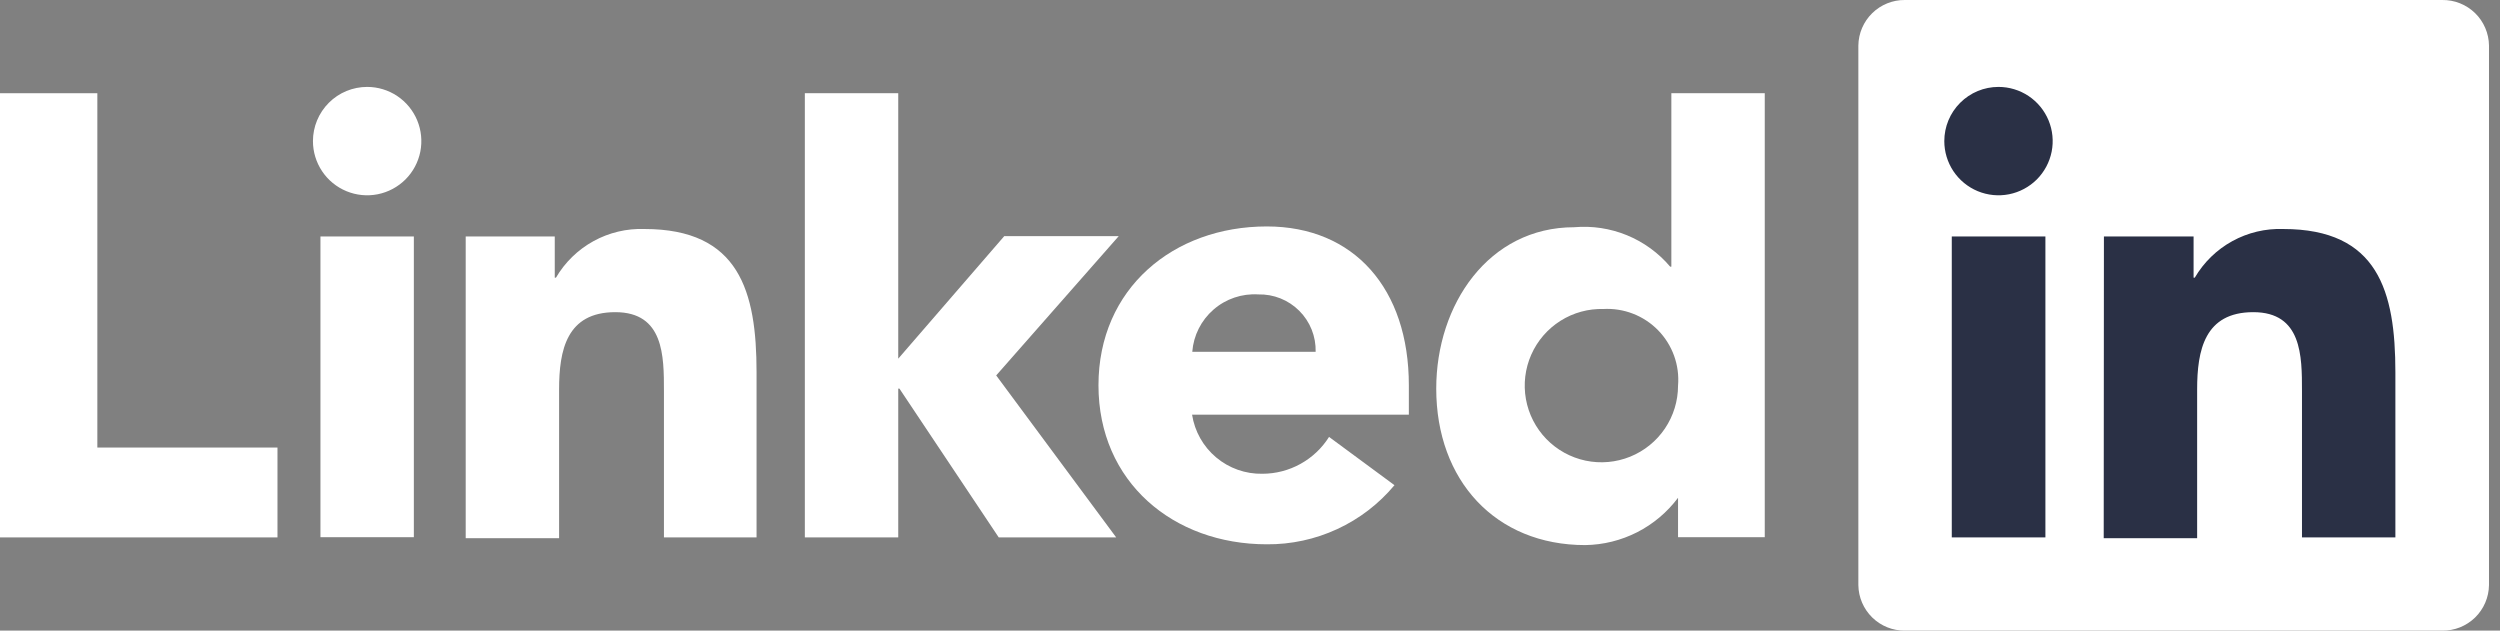 <svg width="111" height="28" viewBox="0 0 111 28" fill="none" xmlns="http://www.w3.org/2000/svg">
<rect x="0" y="0" width="111" height="28" fill="#808080" stroke="none"/>
<path d="M0 4.139H4.322V19.871H12.32V23.861H0V4.139Z" fill="white"/>
<path d="M14.228 10.5H18.375V23.852H14.228V10.5ZM16.302 3.859C16.777 3.859 17.243 4 17.638 4.264C18.034 4.529 18.342 4.905 18.524 5.344C18.707 5.784 18.754 6.268 18.662 6.735C18.569 7.201 18.34 7.63 18.003 7.967C17.666 8.303 17.238 8.532 16.771 8.625C16.304 8.718 15.82 8.67 15.381 8.488C14.941 8.306 14.565 7.998 14.301 7.602C14.036 7.206 13.895 6.741 13.895 6.265C13.895 5.627 14.149 5.015 14.6 4.564C15.051 4.112 15.663 3.859 16.302 3.859Z" fill="white"/>
<path d="M35.735 4.139H39.882V15.925L44.59 10.483H49.673L44.231 16.669L49.559 23.861H44.344L39.935 17.255H39.882V23.861H35.735V4.139Z" fill="white"/>
<path d="M20.677 10.5H24.631V12.329H24.684C25.083 11.648 25.659 11.087 26.35 10.707C27.042 10.326 27.824 10.14 28.613 10.168C32.821 10.168 33.591 12.932 33.591 16.529V23.861H29.479V17.36C29.479 15.811 29.479 13.86 27.318 13.86C25.157 13.86 24.824 15.549 24.824 17.29V23.896H20.677V10.5Z" fill="white"/>
<path d="M58.415 15.619C58.423 15.282 58.363 14.947 58.238 14.634C58.113 14.322 57.926 14.038 57.688 13.8C57.449 13.561 57.165 13.374 56.853 13.249C56.54 13.124 56.205 13.064 55.868 13.072C55.143 13.027 54.429 13.268 53.881 13.745C53.332 14.221 52.993 14.894 52.937 15.619H58.415ZM61.915 21.542C61.222 22.372 60.355 23.038 59.374 23.491C58.394 23.945 57.325 24.176 56.245 24.167C52.097 24.167 48.772 21.402 48.772 17.106C48.772 12.81 52.097 10.054 56.245 10.054C60.121 10.054 62.553 12.819 62.553 17.106V18.41H52.928C53.043 19.152 53.422 19.826 53.997 20.309C54.572 20.792 55.302 21.05 56.052 21.035C56.643 21.034 57.224 20.884 57.742 20.597C58.259 20.311 58.695 19.899 59.01 19.399L61.915 21.542Z" fill="white"/>
<path d="M71.207 13.72C70.529 13.699 69.861 13.881 69.288 14.242C68.715 14.603 68.262 15.127 67.988 15.747C67.714 16.367 67.632 17.054 67.751 17.721C67.87 18.388 68.186 19.004 68.657 19.491C69.129 19.977 69.735 20.312 70.398 20.452C71.061 20.592 71.751 20.531 72.379 20.277C73.007 20.023 73.545 19.587 73.924 19.025C74.302 18.463 74.505 17.801 74.505 17.124C74.543 16.674 74.483 16.222 74.33 15.797C74.177 15.373 73.935 14.986 73.619 14.663C73.304 14.341 72.923 14.089 72.502 13.927C72.082 13.764 71.631 13.694 71.18 13.72H71.207ZM78.355 23.852H74.505V22.102C74.024 22.744 73.403 23.267 72.689 23.631C71.974 23.995 71.186 24.19 70.384 24.202C66.394 24.202 63.769 21.324 63.769 17.255C63.769 13.519 66.097 10.089 69.894 10.089C70.693 10.019 71.496 10.141 72.238 10.445C72.979 10.75 73.637 11.228 74.155 11.839H74.208V4.139H78.355V23.852Z" fill="white"/>
<path d="M108.437 0H84.576C84.035 -0.005 83.514 0.206 83.127 0.584C82.74 0.963 82.518 1.48 82.511 2.021V25.979C82.518 26.52 82.74 27.037 83.127 27.416C83.514 27.794 84.035 28.005 84.576 28H108.437C108.706 28.003 108.973 27.954 109.223 27.854C109.473 27.754 109.7 27.606 109.893 27.419C110.086 27.231 110.239 27.007 110.345 26.76C110.451 26.513 110.508 26.247 110.511 25.979V2.021C110.508 1.753 110.451 1.487 110.345 1.24C110.239 0.993 110.086 0.769 109.893 0.581C109.7 0.394 109.473 0.246 109.223 0.146C108.973 0.046 108.706 -0.003 108.437 0Z" fill="white"/>
<path d="M86.659 10.5H90.816V23.861H86.659V10.5ZM88.733 3.859C89.209 3.859 89.674 4 90.07 4.264C90.466 4.529 90.774 4.905 90.956 5.344C91.138 5.784 91.186 6.268 91.093 6.735C91 7.201 90.771 7.63 90.435 7.967C90.098 8.303 89.669 8.532 89.203 8.625C88.736 8.718 88.252 8.67 87.812 8.488C87.373 8.306 86.997 7.998 86.732 7.602C86.468 7.206 86.327 6.741 86.327 6.265C86.327 5.627 86.58 5.015 87.032 4.564C87.483 4.112 88.095 3.859 88.733 3.859Z" fill="#2A3045"/>
<path d="M93.414 10.5H97.395V12.329H97.448C97.847 11.648 98.422 11.087 99.114 10.707C99.806 10.326 100.588 10.14 101.376 10.168C105.585 10.168 106.355 12.932 106.355 16.529V23.861H102.208V17.36C102.208 15.811 102.208 13.86 100.046 13.86C97.885 13.86 97.553 15.549 97.553 17.29V23.896H93.405L93.414 10.5Z" fill="#2A3045"/>
</svg>
